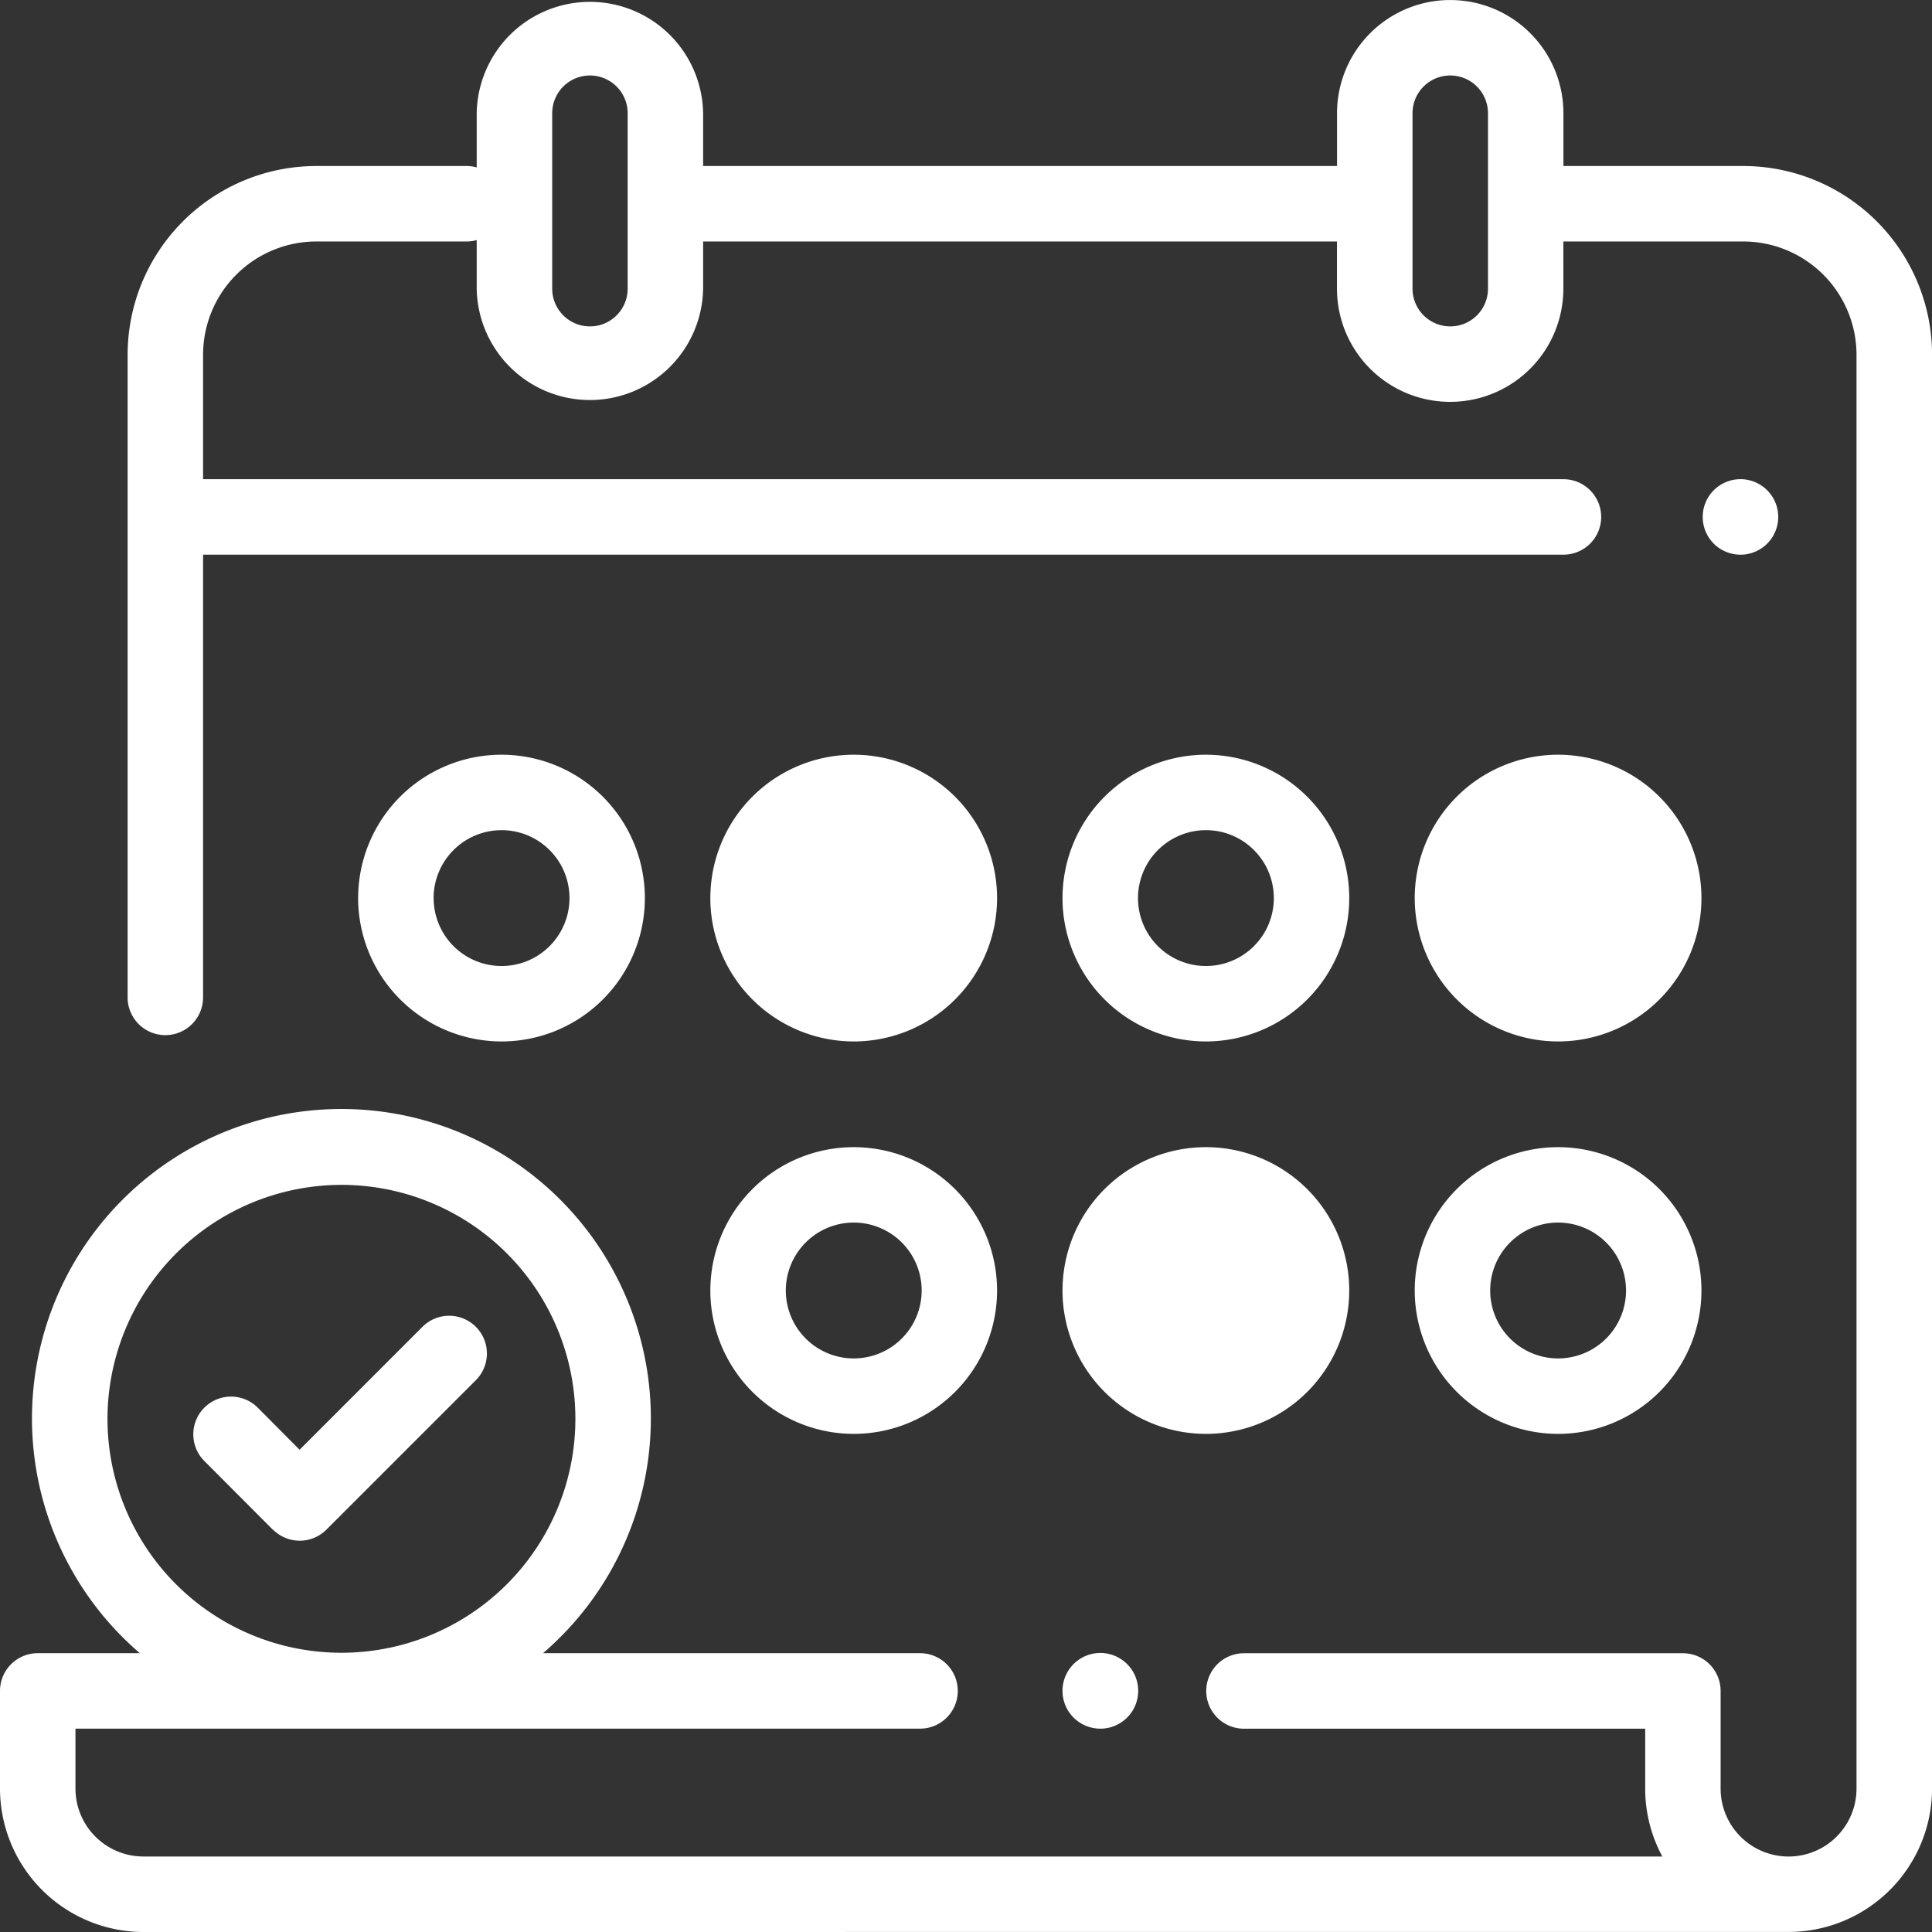 <svg xmlns="http://www.w3.org/2000/svg" width="63.341" height="63.341" viewBox="0 0 63.341 63.341"><rect x="0" y="0" width="63.341" height="63.341" fill="#333333" stroke="none"/>  <path id="CTA_-_5_-_Meeting_Agendas" data-name="CTA - 5 - Meeting Agendas" d="M4.7,63.341a4.707,4.707,0,0,1-4.7-4.7v-3.2A1.237,1.237,0,0,1,1.238,54.2H4.584a10.145,10.145,0,1,1,13.219,0H30.164a1.237,1.237,0,0,1,0,2.474H2.474v1.964A2.229,2.229,0,0,0,4.7,60.866H54.5a4.675,4.675,0,0,1-.562-2.227V56.676H40.784a1.237,1.237,0,0,1,0-2.474H55.174a1.236,1.236,0,0,1,1.237,1.237v3.2a2.227,2.227,0,0,0,4.455,0V11.629a3.716,3.716,0,0,0-3.711-3.712h-5.9V9.464a3.711,3.711,0,0,1-7.422,0V7.917H23.052V9.464a3.712,3.712,0,0,1-7.423,0V7.871a1.2,1.2,0,0,1-.329.046H10.37a3.716,3.716,0,0,0-3.712,3.712v4.082h44.6a1.237,1.237,0,1,1,0,2.474H6.658V32.7a1.237,1.237,0,0,1-2.474,0V11.629A6.192,6.192,0,0,1,10.37,5.443H15.3a1.239,1.239,0,0,1,.329.046V3.712a3.712,3.712,0,0,1,7.423,0V5.443H43.835V3.712a3.711,3.711,0,1,1,7.422,0V5.443h5.9a6.193,6.193,0,0,1,6.186,6.186v47.01a4.708,4.708,0,0,1-4.7,4.7ZM3.524,46.516a7.67,7.67,0,1,0,7.67-7.67A7.679,7.679,0,0,0,3.524,46.516ZM46.31,3.712V9.464a1.237,1.237,0,0,0,2.474,0V3.712a1.237,1.237,0,1,0-2.474,0Zm-28.206,0V9.464a1.237,1.237,0,0,0,2.474,0V3.712a1.237,1.237,0,1,0-2.474,0ZM35.2,56.314a1.241,1.241,0,1,1,.875.361A1.248,1.248,0,0,1,35.2,56.314ZM8.948,50.154,6.7,47.9a1.237,1.237,0,0,1,1.75-1.75L9.822,47.53,13.851,43.5a1.237,1.237,0,0,1,1.75,1.75l-4.9,4.9a1.237,1.237,0,0,1-1.749,0ZM46.382,42.31a4.7,4.7,0,1,1,4.7,4.7A4.706,4.706,0,0,1,46.382,42.31Zm2.474,0a2.227,2.227,0,1,0,2.227-2.228A2.229,2.229,0,0,0,48.856,42.31Zm-14.021,0a4.7,4.7,0,1,1,4.7,4.7A4.706,4.706,0,0,1,34.834,42.31Zm-11.546,0a4.7,4.7,0,1,1,4.7,4.7A4.706,4.706,0,0,1,23.288,42.31Zm2.474,0a2.227,2.227,0,1,0,2.227-2.228A2.229,2.229,0,0,0,25.763,42.31ZM46.382,29.444a4.7,4.7,0,1,1,4.7,4.7A4.706,4.706,0,0,1,46.382,29.444Zm-11.547,0a4.7,4.7,0,1,1,4.7,4.7A4.706,4.706,0,0,1,34.834,29.444Zm2.474,0a2.227,2.227,0,1,0,2.228-2.227A2.23,2.23,0,0,0,37.309,29.444Zm-14.02,0a4.7,4.7,0,1,1,4.7,4.7A4.706,4.706,0,0,1,23.288,29.444Zm-11.547,0a4.7,4.7,0,1,1,4.7,4.7A4.707,4.707,0,0,1,11.741,29.444Zm2.475,0a2.227,2.227,0,1,0,2.227-2.227A2.229,2.229,0,0,0,14.216,29.444Zm41.97-11.62a1.238,1.238,0,1,1,.875.362A1.25,1.25,0,0,1,56.186,17.824Z" fill="#fff" /></svg>